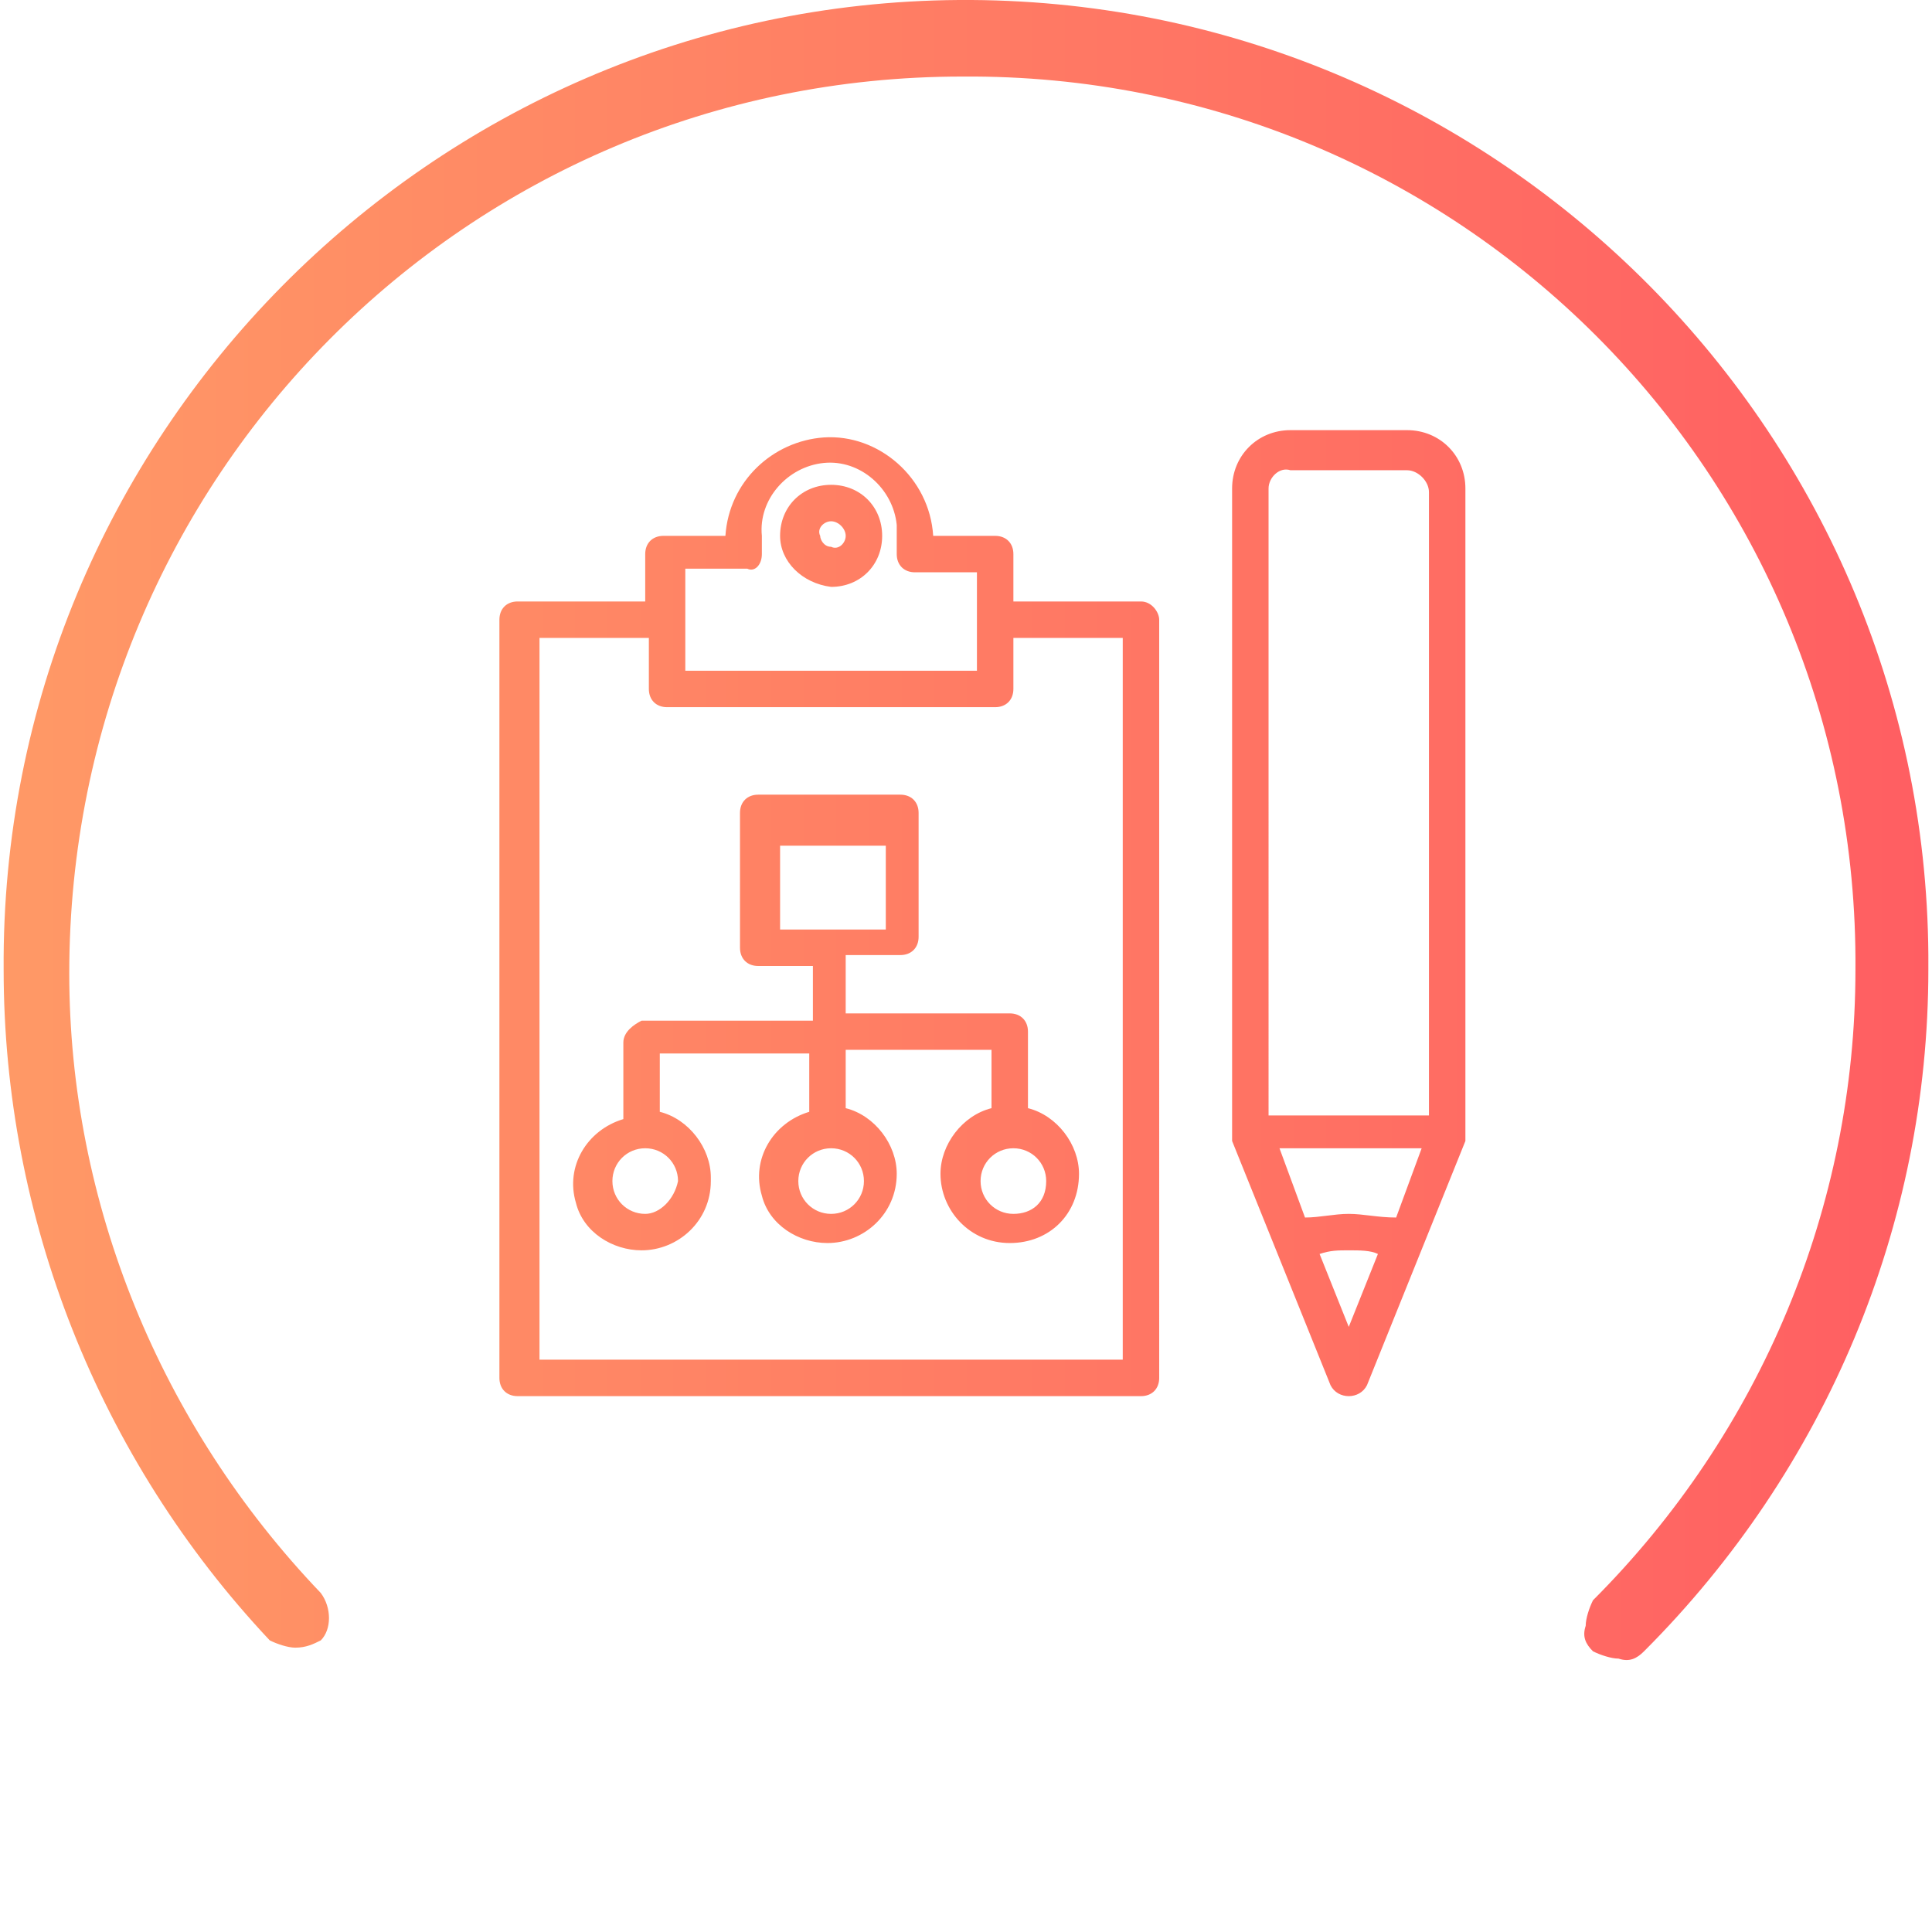 <?xml version="1.0" encoding="utf-8"?>
<svg xmlns="http://www.w3.org/2000/svg" viewBox="0 0 53 53">
<linearGradient id="SVGID_9_" gradientUnits="userSpaceOnUse" x1="0.1" y1="30.873" x2="52.953" y2="30.873" gradientTransform="matrix(1 0 0 -1 0 53.606)">
	<stop  offset="0" style="stop-color:#FF9966"/>
	<stop  offset="1" style="stop-color:#FF5E62"/>
</linearGradient>
<path fill="url(#SVGID_9_)" d="M52.9,26.6c0,7-2.8,13.7-7.8,18.7c-0.2,0.2-0.4,0.3-0.7,0.2c-0.2,0-0.5-0.1-0.7-0.2
	c-0.2-0.2-0.3-0.4-0.2-0.7c0-0.2,0.1-0.5,0.2-0.7c4.6-4.6,7.2-10.8,7.2-17.3C51,13,40,2,26.4,2.1c-13.6,0-24.5,11-24.5,24.6
	c0,6.3,2.5,12.4,6.9,17c0.3,0.4,0.3,1,0,1.3c-0.2,0.1-0.4,0.2-0.7,0.2c-0.2,0-0.5-0.1-0.7-0.2c-4.7-5-7.3-11.6-7.3-18.4
	C0,12,11.8,0.1,26.3,0c14.6-0.1,26.5,11.7,26.6,26.2V26.6z M31.3,16.5h-3.5v-1.3c0-0.3-0.2-0.5-0.5-0.5h-1.7l0,0
	c-0.1-1.6-1.5-2.8-3-2.7c-1.4,0.1-2.6,1.2-2.7,2.7l0,0h-1.7c-0.3,0-0.5,0.2-0.5,0.5v1.3h-3.5c-0.3,0-0.5,0.2-0.5,0.5v20.8
	c0,0.3,0.2,0.5,0.5,0.5c0,0,0,0,0,0h17.1c0.3,0,0.5-0.2,0.5-0.5l0,0V17C31.8,16.8,31.6,16.5,31.3,16.5z M20.9,15.2v-0.5
	c-0.1-1,0.7-1.9,1.7-2c1-0.1,1.9,0.7,2,1.7c0,0.1,0,0.2,0,0.3v0.5c0,0.3,0.2,0.5,0.5,0.5c0,0,0,0,0,0h1.7v2.7h-8v-2.8h1.7
	C20.7,15.7,20.9,15.5,20.9,15.2L20.9,15.2z M18.3,19.4h9c0.3,0,0.5-0.2,0.5-0.5v-1.4h3v19.8h-16V17.5h3v1.4
	C17.8,19.2,18,19.4,18.3,19.4L18.3,19.4z M22.8,16.1c0.8,0,1.4-0.6,1.4-1.4c0-0.8-0.6-1.4-1.4-1.4c-0.8,0-1.4,0.6-1.4,1.4
	c0,0,0,0,0,0C21.4,15.4,22,16,22.8,16.1z M22.8,14.3c0.2,0,0.4,0.2,0.4,0.4c0,0.2-0.2,0.4-0.4,0.3c-0.2,0-0.3-0.2-0.3-0.3
	C22.4,14.5,22.6,14.3,22.8,14.3z M17.1,28.6v2.1c-1,0.3-1.6,1.3-1.3,2.3c0.2,0.8,1,1.3,1.8,1.3c1,0,1.9-0.8,1.9-1.9c0,0,0-0.1,0-0.1
	c0-0.8-0.6-1.6-1.4-1.8v-1.6h4.1v1.6c-1,0.3-1.6,1.3-1.3,2.3c0.2,0.8,1,1.3,1.8,1.3c1,0,1.9-0.8,1.9-1.9c0-0.8-0.6-1.6-1.4-1.8v-1.6
	h4v1.6c-0.8,0.2-1.4,1-1.4,1.8c0,1,0.8,1.9,1.9,1.9s1.9-0.8,1.9-1.9c0-0.8-0.6-1.6-1.4-1.8v-2.1c0-0.3-0.2-0.5-0.5-0.5h-4.5v-1.6
	h1.5c0.3,0,0.5-0.2,0.5-0.5v-3.4c0-0.3-0.2-0.5-0.5-0.5h-3.9c-0.3,0-0.5,0.2-0.5,0.5V26c0,0.3,0.2,0.5,0.5,0.5h1.5v1.5h-4.7
	C17.4,28.1,17.1,28.3,17.1,28.6C17.1,28.6,17.1,28.6,17.1,28.6z M17.7,33.3c-0.5,0-0.9-0.4-0.9-0.9c0-0.5,0.4-0.9,0.9-0.9
	c0.5,0,0.9,0.4,0.9,0.9c0,0,0,0,0,0C18.5,32.9,18.1,33.3,17.7,33.3L17.7,33.3z M24.3,23.2v2.3h-2.9v-2.3H24.3z M22.8,33.3
	c-0.5,0-0.9-0.4-0.9-0.9c0-0.5,0.4-0.9,0.9-0.9s0.9,0.4,0.9,0.9c0,0,0,0,0,0C23.7,32.9,23.3,33.3,22.8,33.3L22.8,33.3z M27.8,33.3
	c-0.5,0-0.9-0.4-0.9-0.9c0-0.5,0.4-0.9,0.9-0.9c0.5,0,0.9,0.4,0.9,0.9c0,0,0,0,0,0C28.7,33,28.3,33.3,27.8,33.3L27.8,33.3z
	 M38.6,11.8h-3.2c-0.9,0-1.6,0.7-1.6,1.6v0v17.7c0,0.1,0,0.1,0,0.2l2.7,6.7c0.1,0.2,0.3,0.3,0.5,0.3c0.2,0,0.4-0.1,0.5-0.3l2.7-6.7
	c0-0.1,0-0.1,0-0.2V13.4C40.2,12.5,39.5,11.8,38.6,11.8z M37.8,34.4l-0.8,2l-0.8-2c0.3-0.1,0.5-0.1,0.8-0.1
	C37.3,34.3,37.6,34.3,37.8,34.4z M37,33.3c-0.4,0-0.8,0.1-1.2,0.1l-0.7-1.9h3.9l-0.7,1.9C37.8,33.4,37.4,33.3,37,33.3L37,33.3z
	 M35.4,12.9h3.2c0.3,0,0.6,0.3,0.6,0.6v17.1h-4.4V13.4C34.8,13.1,35.1,12.8,35.4,12.9L35.4,12.9z"/>
</svg>
